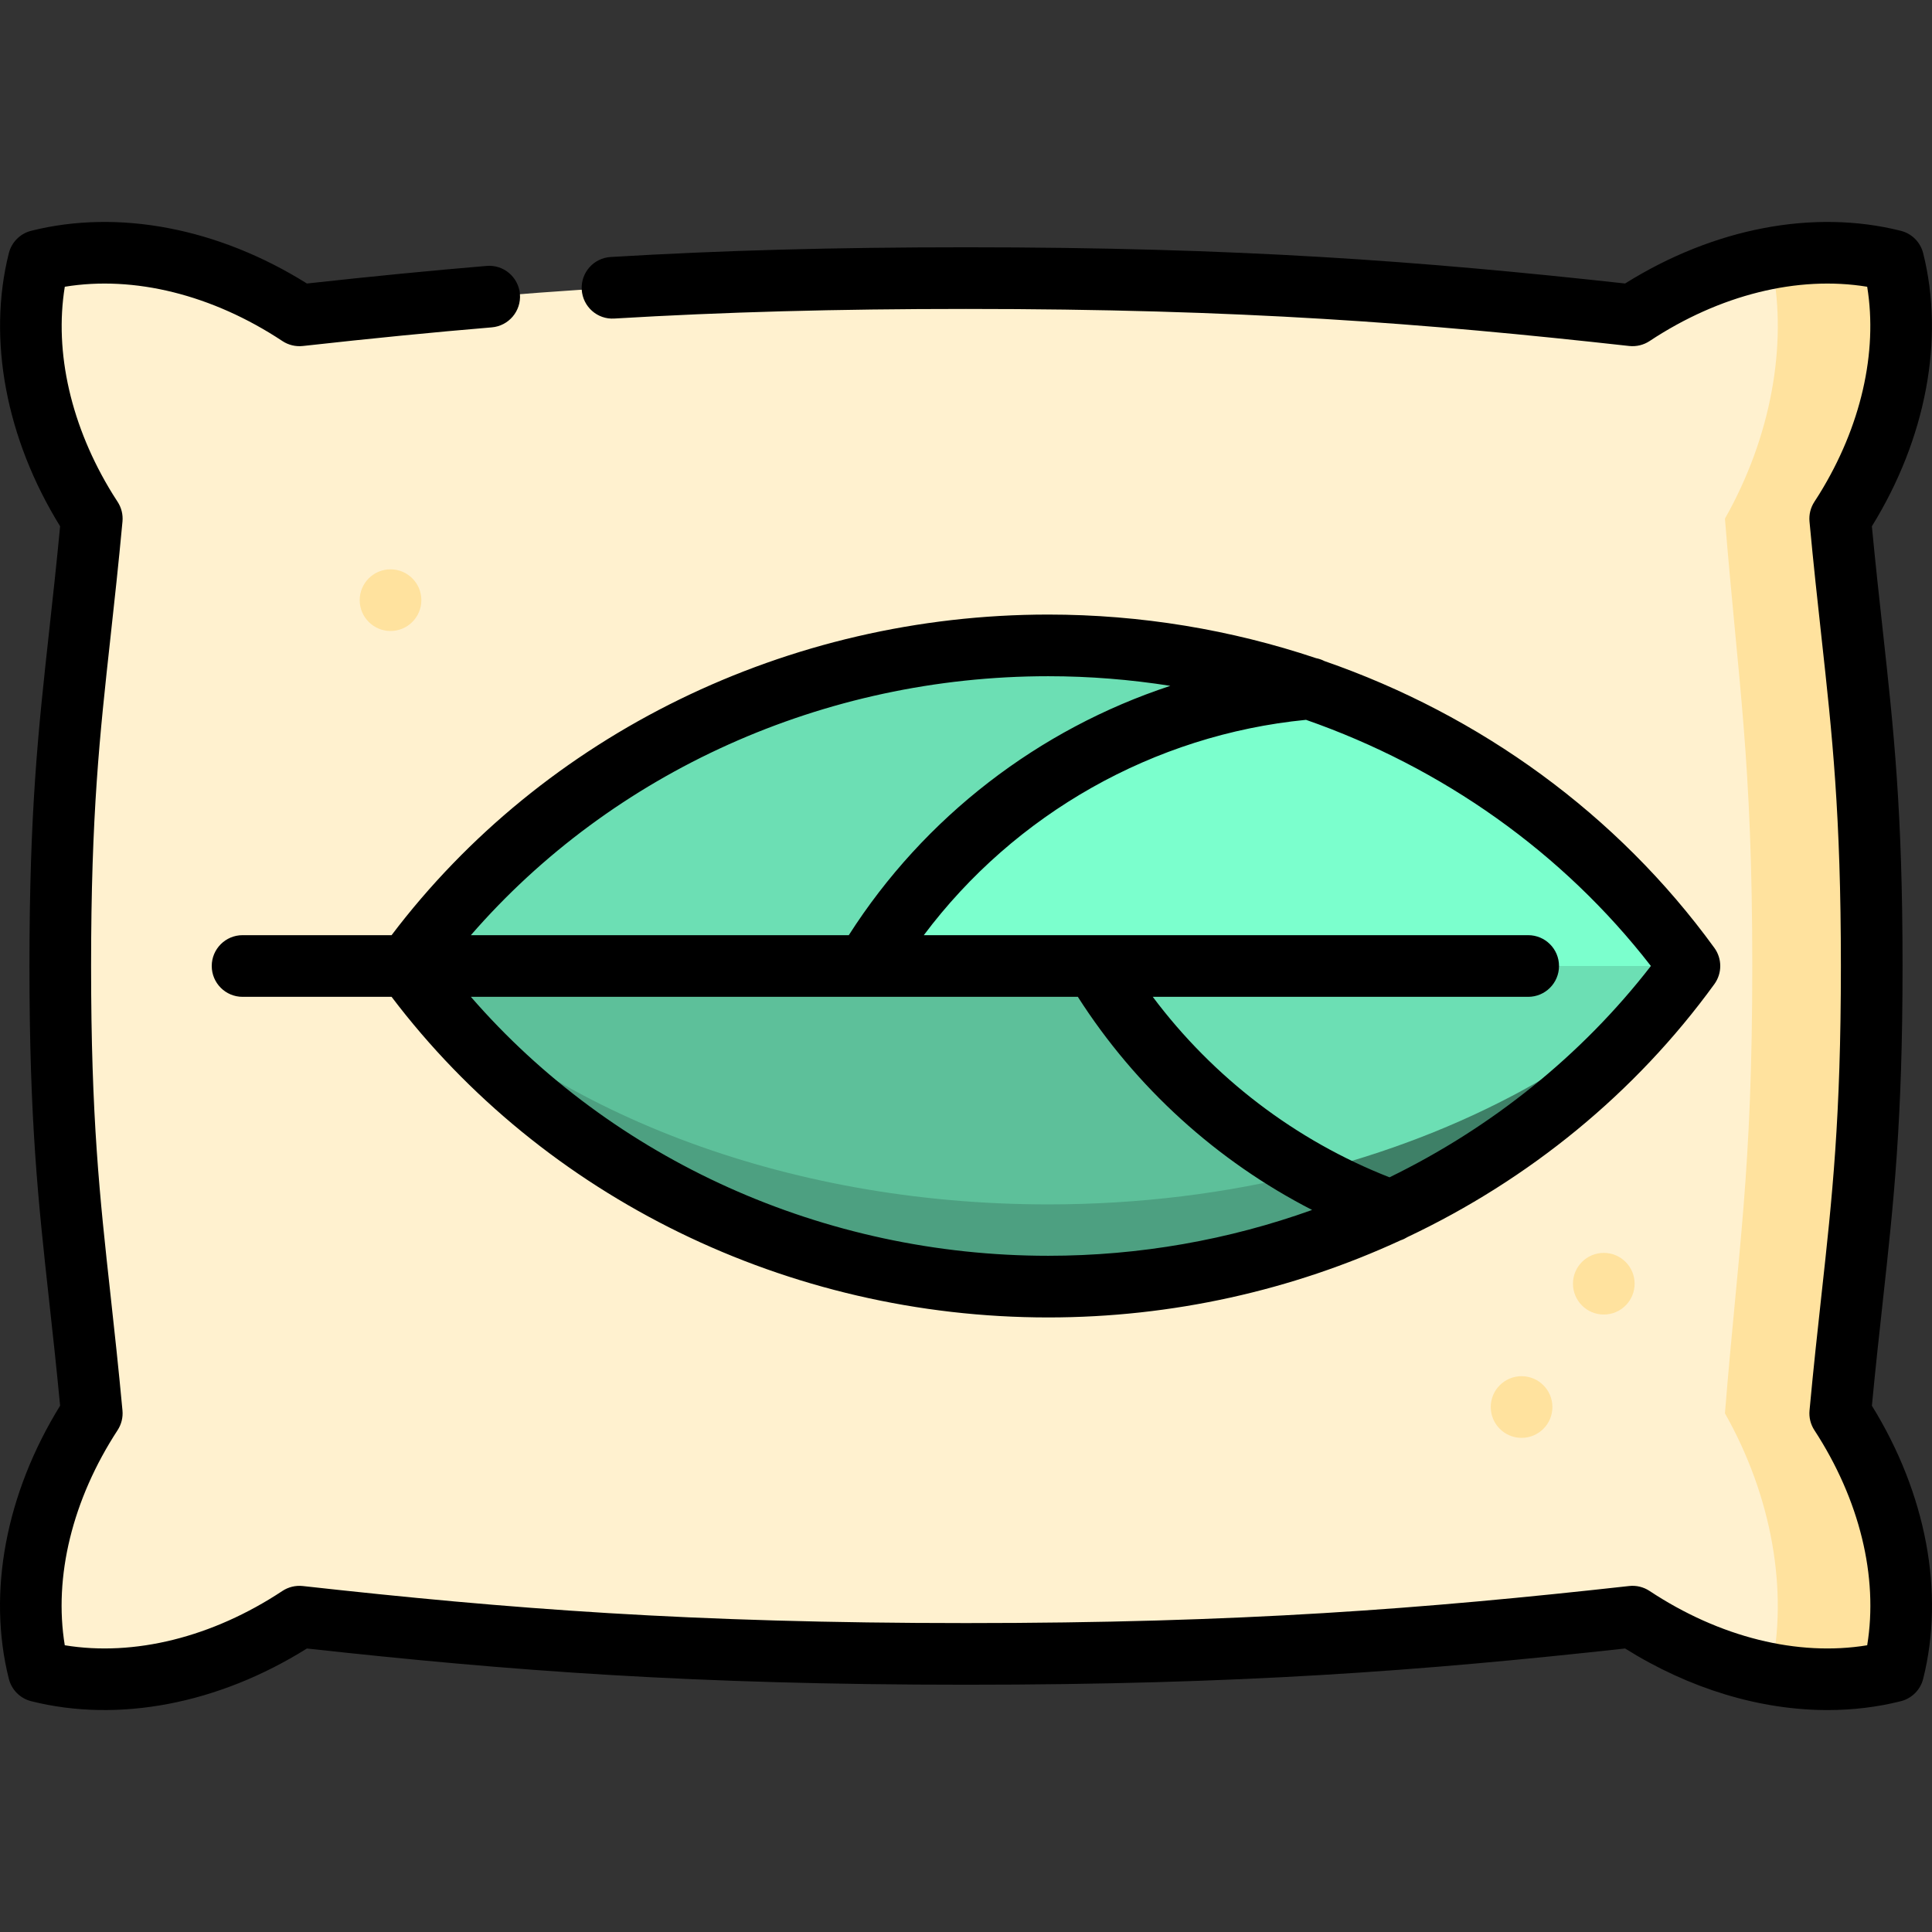 <?xml version="1.0" encoding="iso-8859-1"?>
<!-- Uploaded to: SVG Repo, www.svgrepo.com, Generator: SVG Repo Mixer Tools -->
<svg height="800px" width="800px" version="1.1" id="Layer_1" xmlns="http://www.w3.org/2000/svg" xmlns:xlink="http://www.w3.org/1999/xlink" 
	 viewBox="0 0 512 512" xml:space="preserve">
<rect x="0" y="0" width="512" height="512" fill="#333333" stroke="none"/>
<g>
	<path style="fill:#FFE29E;" d="M487.681,374.548c4.085-44.008,8.344-63.474,8.344-118.548c0-55.078-3.545-75.662-7.639-119.656
		c13.32-21.566,18.489-46.811,13.347-67.256c-10.185-2.561-21.285-2.734-32.526-0.632l0.12,0.632
		c0,0-113.886,131.826-113.886,186.912c0,55.075,113.886,186.912,113.886,186.912l-0.12,0.632
		c11.242,2.102,22.341,1.929,32.526-0.632C507.049,421.757,502.093,396.66,487.681,374.548z"/>
	<path style="fill:#FFE29E;" d="M488.384,136.324c0.001,0.008,0.001,0.014,0.002,0.021
		C488.508,136.153,488.637,135.942,488.384,136.324z"/>
</g>
<g>
	<path style="fill:#FFF1CF;" d="M23.614,136.344c0.001-0.007,0.001-0.013,0.002-0.021C23.363,135.942,23.492,136.153,23.614,136.344
		z"/>
	<path style="fill:#FFF1CF;" d="M457.127,374.548c3.551-44.008,7.244-63.474,7.244-118.548c0-55.086-3.693-74.551-7.244-118.559
		c0.414-0.741,0.828-1.481,1.231-2.233c11.568-21.546,15.435-45.675,10.969-66.12l-0.12-0.632
		c-12.353,2.309-24.89,7.385-36.557,15.109c-59.171-6.568-107.219-9.858-176.651-9.858s-117.48,3.29-176.651,9.869
		c-22.287-14.749-47.7-19.857-69.083-14.488c-5.141,20.446,0.027,45.69,13.349,67.237c-4.097,44.013-7.641,64.598-7.641,119.675
		c0,55.075,4.259,74.54,8.355,118.548c-14.422,22.113-19.379,47.21-14.063,68.364c21.383,5.37,46.796,0.261,69.083-14.477
		c59.17,6.568,107.219,9.858,176.651,9.858s117.48-3.29,176.651-9.869c11.666,7.723,24.204,12.799,36.557,15.119l0.12-0.632
		C473.945,421.757,469.643,396.66,457.127,374.548z"/>
</g>
<g>
	<circle style="fill:#FFE29E;" cx="103.494" cy="159.048" r="8.17"/>
	<circle style="fill:#FFE29E;" cx="403.235" cy="372.876" r="8.17"/>
	<circle style="fill:#FFE29E;" cx="425.021" cy="340.197" r="8.17"/>
</g>
<path style="fill:#3E8067;" d="M268.396,255.999h179.32c-19.999,27.559-47.199,50.02-79.017,64.911
	C322.991,320.91,287.088,287.251,268.396,255.999z"/>
<path style="fill:#4DA081;" d="M290.181,255.999c18.692,31.252,46.785,53.375,78.505,64.911
	c-27.418,12.843-58.277,20.054-90.902,20.054c-70.466,0-132.676-33.637-169.93-84.965H290.181z"/>
<path style="fill:#6CDFB4;" d="M257.503,223.32l190.213,32.679c-24.487,25.086-59.759,44.487-101.065,54.835
	C310.464,310.834,257.503,261.631,257.503,223.32z"/>
<path style="fill:#5DC09A;" d="M290.181,255.999c14.226,23.779,33.899,42.276,56.469,54.835
	c-21.535,5.403-44.716,8.344-68.865,8.344c-70.466,0-132.676-25.01-169.93-63.179l91.163-21.786L290.181,255.999z"/>
<path style="fill:#6CDFB4;" d="M277.785,171.034c-70.466,0-132.676,33.637-169.93,84.965h121.631l117.742-73.56
	C325.529,175.055,302.142,171.034,277.785,171.034z"/>
<path style="fill:#7BFFCD;" d="M447.715,255.999H229.486c26.143-43.702,70.663-69.551,117.742-73.56
	C388.294,196.415,423.348,222.427,447.715,255.999z"/>
<path d="M454.327,260.799c2.077-2.862,2.077-6.736,0-9.598c-25.717-35.429-62.047-61.693-103.337-76.011
	c-0.69-0.358-1.434-0.619-2.215-0.768c-22.529-7.548-46.491-11.556-70.99-11.556c-68.947,0-133.658,31.693-174.014,84.965H64.284
	c-4.512,0-8.17,3.657-8.17,8.17c0,4.513,3.658,8.17,8.17,8.17h39.488c40.356,53.272,105.067,84.965,174.014,84.965
	c32.819,0,64.678-7.184,93.412-20.45c0.638-0.206,1.242-0.502,1.81-0.857C405.151,312.627,433.291,289.779,454.327,260.799z
	 M277.785,179.205c10.938,0,21.753,0.879,32.365,2.55c-34.839,11.472-65.166,34.693-85.21,66.076H124.786
	C162.316,204.594,218.332,179.205,277.785,179.205z M124.786,264.17h104.681c0.033,0,56.171,0,56.171,0
	c15.349,24.032,36.886,43.555,62.083,56.481c-22.065,7.917-45.712,12.145-69.935,12.145
	C218.331,332.795,162.315,307.405,124.786,264.17z M368.237,312.003c-24.926-9.761-46.713-26.428-62.744-47.833h99.491
	c4.512,0,8.17-3.657,8.17-8.17c0-4.513-3.658-8.17-8.17-8.17H244.819c24.113-32.172,60.931-53.104,101.288-57.067
	c36.088,12.607,68.024,35.088,91.396,65.237C419.037,279.82,395.219,298.843,368.237,312.003z"/>
<path d="M496.073,372.532c0.968-10.178,1.934-18.969,2.87-27.494c2.935-26.724,5.253-47.833,5.253-89.038
	c0-41.225-2.32-62.341-5.259-89.076c-0.935-8.511-1.9-17.289-2.868-27.449c14.357-23.244,19.31-49.625,13.589-72.381
	c-0.734-2.919-3.014-5.198-5.934-5.931c-23.129-5.807-49.599-0.712-73.055,13.968C376.702,69.196,328.205,65.533,256,65.533
	c-34.837,0-64.759,0.818-94.166,2.575c-4.504,0.269-7.938,4.138-7.669,8.642c0.269,4.503,4.127,7.961,8.642,7.668
	c29.075-1.737,58.688-2.546,93.192-2.546c72.734,0,121.172,3.756,175.75,9.817c1.902,0.205,3.815-0.251,5.409-1.306
	c18.572-12.289,39.298-17.405,57.667-14.391c2.838,17.383-1.664,37.109-12.678,54.928c-0.427,0.692-0.87,1.378-1.317,2.063
	c-1.009,1.545-1.464,3.384-1.294,5.222c1.069,11.495,2.131,21.16,3.158,30.506c2.883,26.238,5.161,46.961,5.161,87.292
	c0,40.311-2.274,61.027-5.155,87.256c-1.027,9.356-2.089,19.031-3.158,30.539c-0.171,1.837,0.285,3.675,1.292,5.219
	c11.994,18.387,16.97,38.869,13.994,56.995c-18.373,3.021-39.101-2.102-57.675-14.394c-1.595-1.057-3.51-1.521-5.411-1.307
	c-54.561,6.063-102.992,9.821-175.744,9.821c-72.739,0-121.175-3.756-175.748-9.818c-1.904-0.209-3.816,0.252-5.411,1.306
	c-18.572,12.289-39.303,17.41-57.671,14.391c-2.976-18.127,2.001-38.61,13.999-57.002c1.008-1.545,1.463-3.383,1.292-5.22
	c-1.069-11.494-2.131-21.157-3.157-30.502c-2.883-26.235-5.16-46.956-5.16-87.284c0-40.33,2.278-61.054,5.161-87.292
	c1.027-9.346,2.089-19.01,3.158-30.506c0.171-1.838-0.285-3.677-1.294-5.222c-0.447-0.685-0.89-1.371-1.318-2.064
	C18.837,113.1,14.335,93.374,17.173,75.991c18.37-3.014,39.098,2.105,57.673,14.395c1.595,1.056,3.508,1.513,5.411,1.306
	c18.359-2.04,34.737-3.655,50.067-4.938c4.496-0.376,7.836-4.327,7.461-8.822c-0.377-4.497-4.326-7.849-8.823-7.461
	c-14.671,1.228-30.277,2.755-47.623,4.661C57.88,60.449,31.408,55.355,8.276,61.16c-2.92,0.733-5.2,3.013-5.934,5.931
	c-5.721,22.758-0.768,49.138,13.589,72.381c-0.968,10.16-1.932,18.938-2.868,27.449c-2.938,26.735-5.259,47.852-5.259,89.076
	c0,41.222,2.32,62.337,5.258,89.069c0.936,8.513,1.901,17.293,2.869,27.456C1.547,395.806-3.408,422.035,2.342,444.907
	c0.734,2.919,3.014,5.198,5.934,5.931c23.129,5.806,49.6,0.712,73.057-13.969c53.963,5.936,102.458,9.599,174.667,9.599
	c72.223,0,120.712-3.663,174.663-9.601c17.107,10.71,35.814,16.318,53.663,16.318c6.626,0,13.136-0.773,19.398-2.345
	c2.919-0.733,5.199-3.013,5.933-5.931C515.408,422.035,510.455,395.808,496.073,372.532z"/>
</svg>